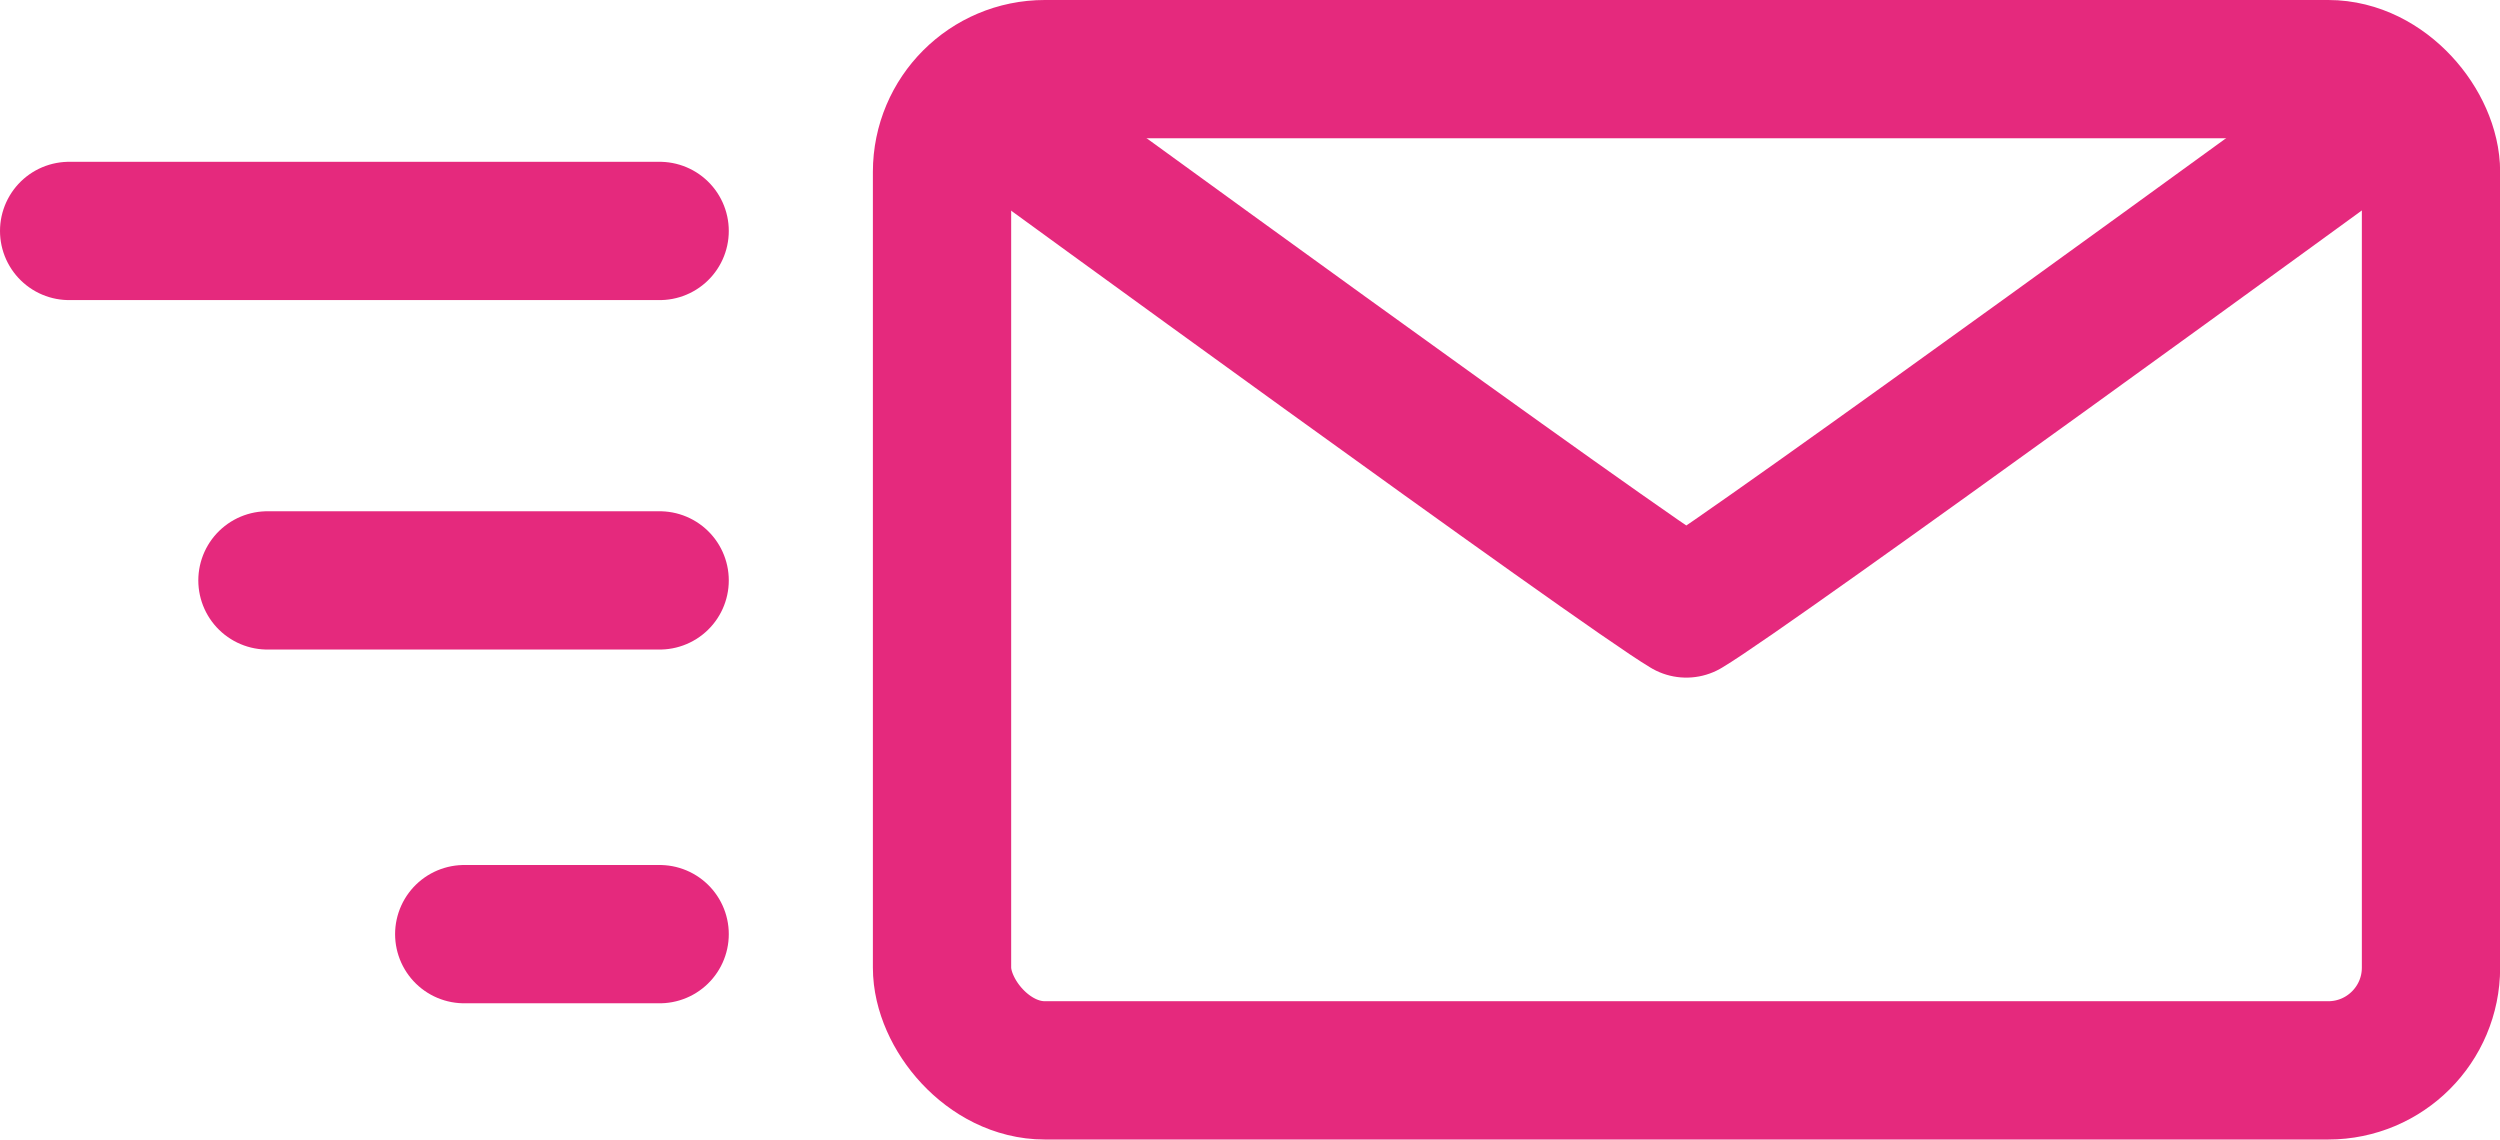 <svg xmlns="http://www.w3.org/2000/svg" width="18.078" height="8.24" viewBox="0 0 18.078 8.24"><defs><style>.cls-1{fill:none;stroke:#e5297d;stroke-linecap:round;stroke-linejoin:round;}</style></defs><title>Asset 14</title><g id="Layer_2" data-name="Layer 2"><g id="Layer_6" data-name="Layer 6"><line class="cls-1" x1="0.5" y1="1.67" x2="4.77" y2="1.67"/><line class="cls-1" x1="1.934" y1="4.197" x2="4.77" y2="4.197"/><line class="cls-1" x1="3.357" y1="6.755" x2="4.77" y2="6.755"/><path class="cls-1" d="M7.313.906S11.729,4.125,12.194,4.4C12.652,4.13,17.077.905,17.077.905"/><rect class="cls-1" x="6.812" y="0.5" width="10.767" height="7.24" rx="0.743"/></g></g></svg>